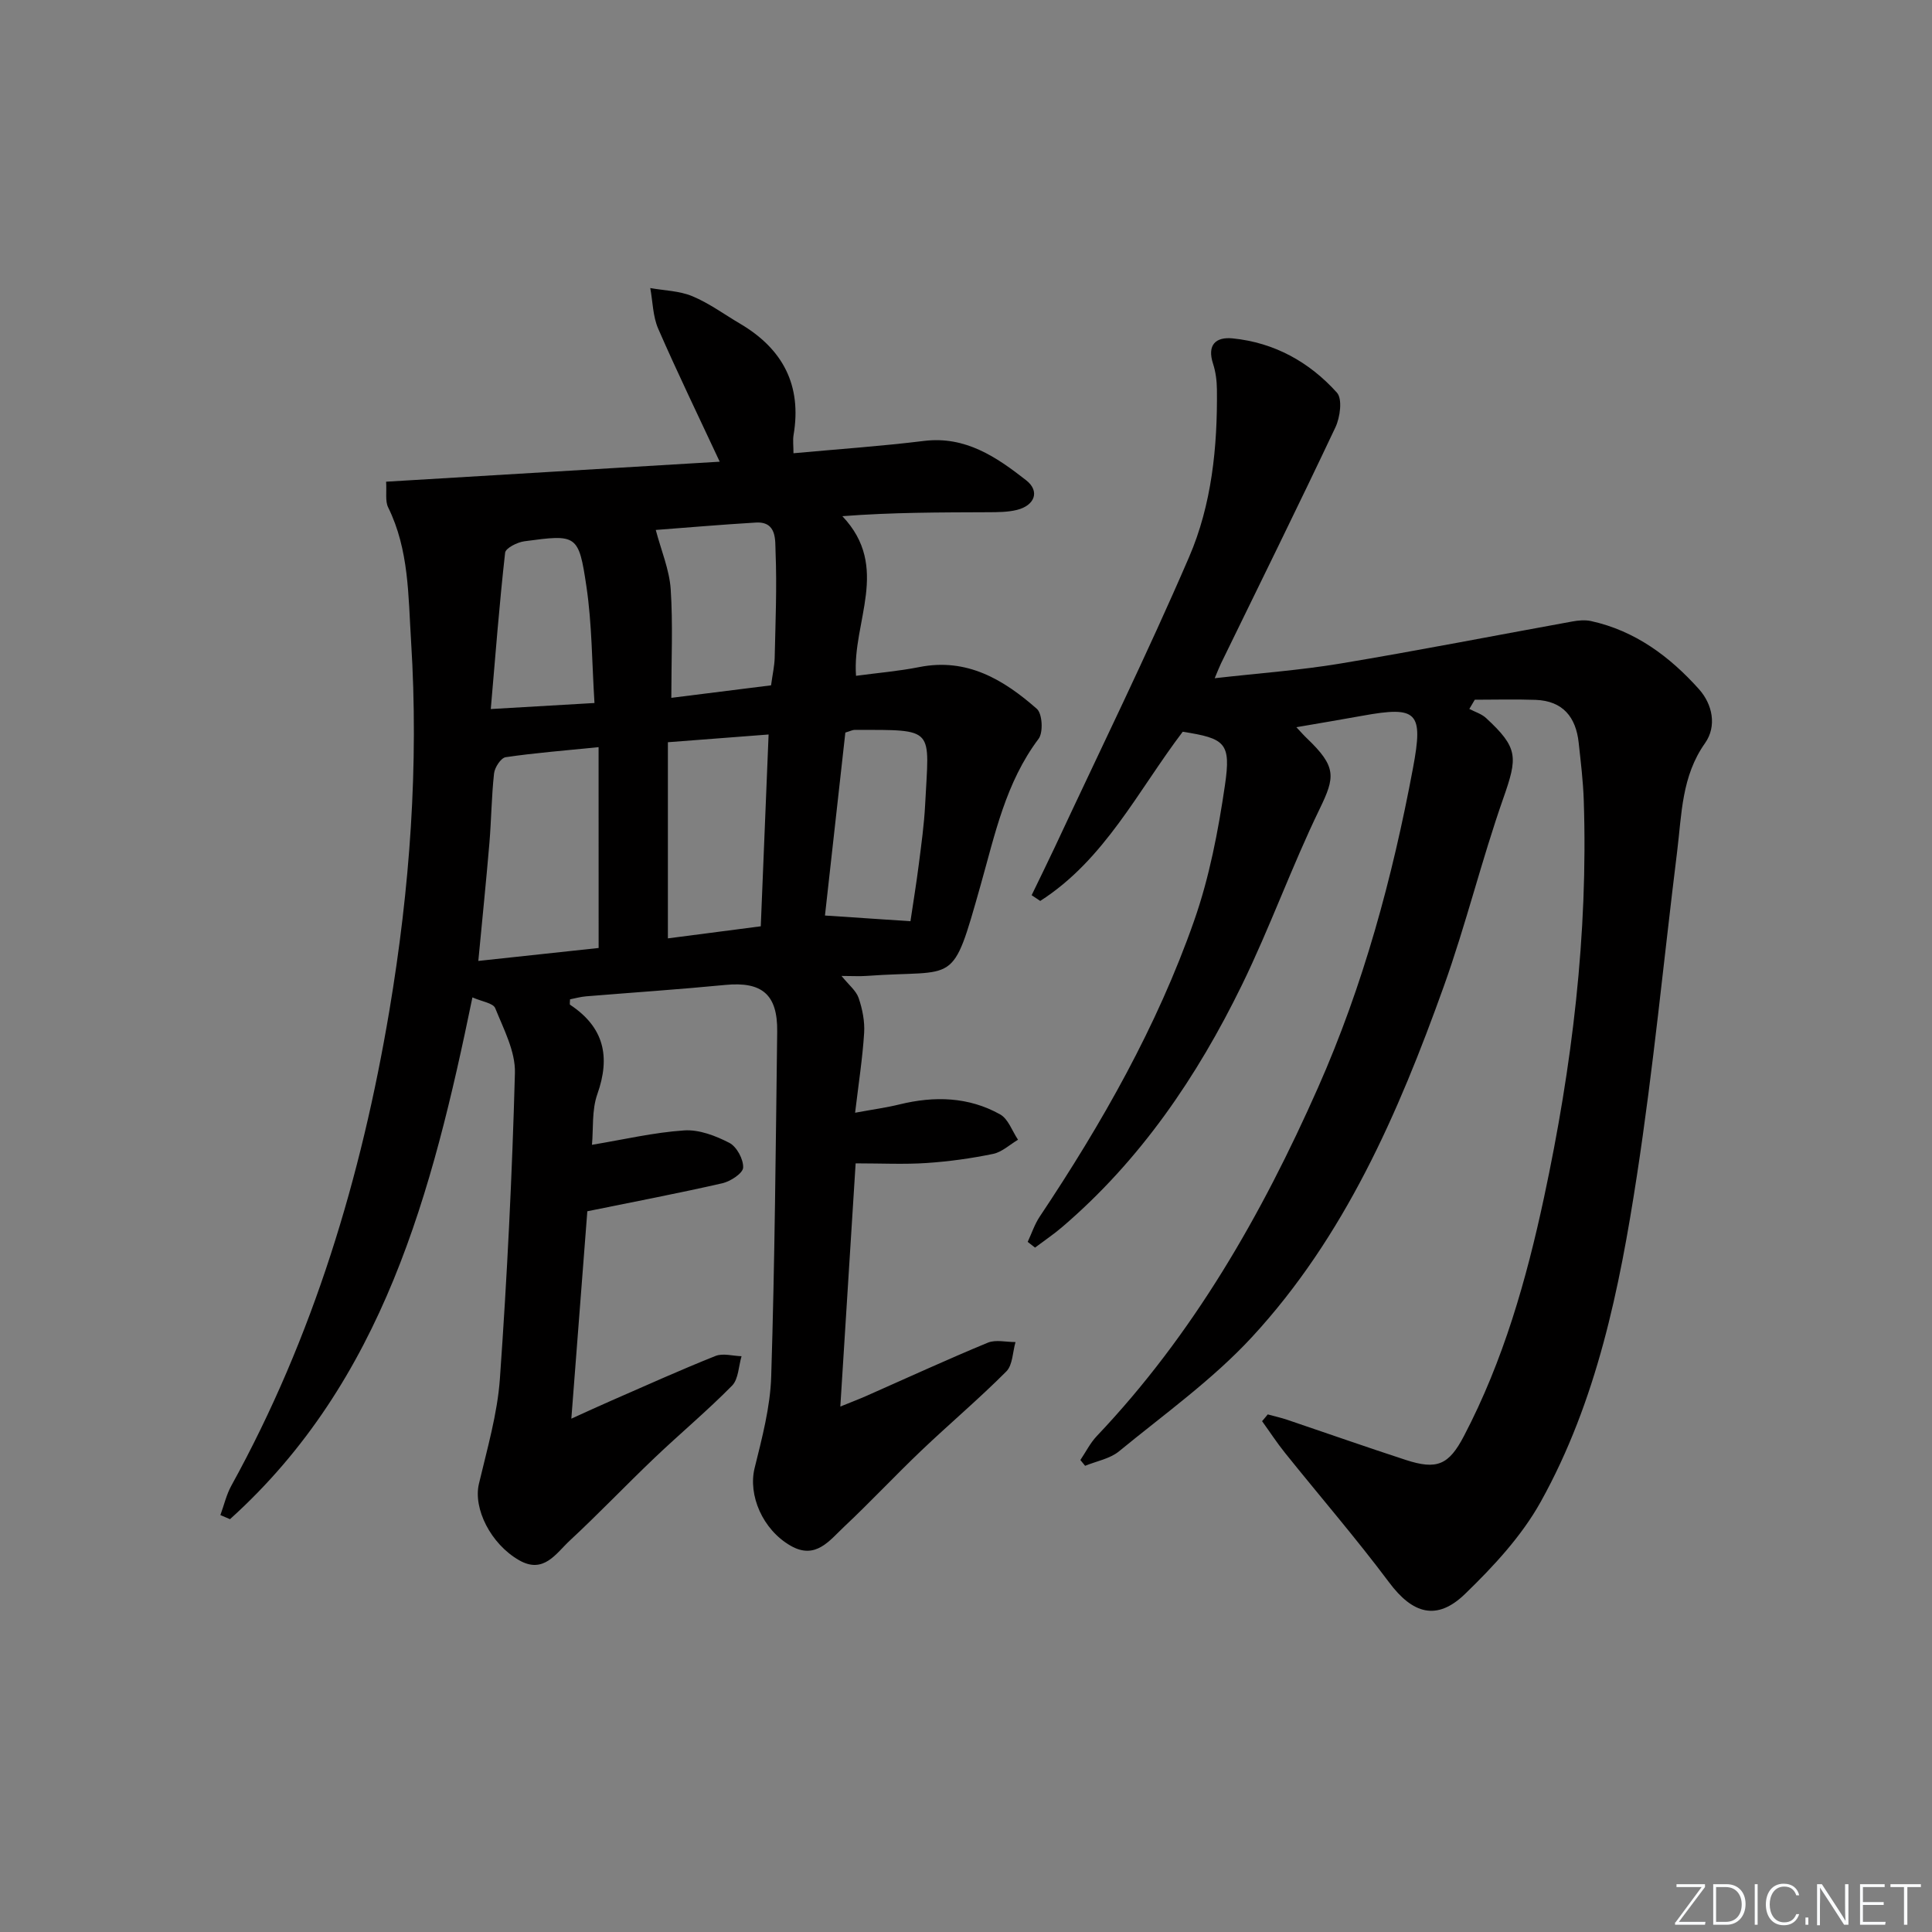 <svg enable-background="new 0 0 400 400" viewBox="0 0 400 400" xmlns="http://www.w3.org/2000/svg"><rect x="0" y="0" width="400" height="400" fill="#808080" stroke="none"/><g fill="#fafbfc"><path d="m346.9 398 5.4-7.3h-5.2v-.6h5.9v.6l-5.4 7.2h5.5l-.1.6h-6.2v-.5z"/><path d="m354.7 390.1h2.8c2.3 0 3.9 1.6 3.9 4.1s-1.6 4.3-3.9 4.3h-2.8zm.6 7.8h2c2.2 0 3.3-1.6 3.3-3.6 0-1.8-1-3.6-3.3-3.6h-2z"/><path d="m363.9 390.1v8.4h-.6v-8.4z"/><path d="m372.5 396.3c-.4 1.3-1.4 2.3-3.2 2.3-2.4 0-3.7-1.9-3.7-4.3 0-2.3 1.2-4.3 3.7-4.3 1.8 0 2.9 1 3.2 2.4h-.6c-.4-1.1-1.1-1.8-2.5-1.8-2.1 0-3 1.9-3 3.7s.9 3.7 3 3.7c1.4 0 2.1-.7 2.5-1.7z"/><path d="m373.8 398.5v-1.5h.6v1.5z"/><path d="m376.2 398.5v-8.4h1c1.3 2 4.4 6.7 4.9 7.6-.1-1.2-.1-2.4-.1-3.8v-3.8h.7v8.4h-.9c-1.2-1.9-4.4-6.8-5-7.7.1 1.1 0 2.3 0 3.9v3.9h-.6z"/><path d="m390 394.4h-4.3v3.5h4.7l-.1.6h-5.2v-8.4h5.1v.6h-4.5v3.1h4.3z"/><path d="m394.2 390.7h-2.8v-.6h6.3v.6h-2.8v7.8h-.7z"/></g><path d="m121.6 250.78c-1.08 13.94-2.16 27.95-3.31 42.94 3.29-1.49 5.79-2.65 8.32-3.75 7.15-3.12 14.27-6.34 21.52-9.23 1.55-.62 3.59 0 5.4.05-.62 2.07-.63 4.73-1.96 6.09-5.13 5.21-10.77 9.92-16.07 14.97-5.91 5.63-11.54 11.55-17.52 17.1-2.86 2.65-5.4 7.01-10.52 4.07-5.91-3.4-9.5-10.71-8.31-15.79 1.7-7.22 3.83-14.47 4.35-21.81 1.49-21.06 2.54-42.17 3.11-63.28.12-4.45-2.33-9.06-4.08-13.41-.43-1.06-2.75-1.36-4.72-2.23-8.31 40.37-18.47 79.42-50.19 108.03-.66-.28-1.33-.57-1.99-.85.75-2.04 1.24-4.23 2.28-6.11 16.96-30.76 26.91-63.88 32.7-98.3 4.25-25.3 6.12-50.78 4.5-76.5-.6-9.49-.41-18.92-4.75-27.73-.64-1.31-.28-3.11-.42-5.31 23.3-1.4 46.11-2.76 69.07-4.14-4.46-9.56-8.78-18.46-12.73-27.52-1.12-2.56-1.13-5.61-1.65-8.43 2.92.52 6.05.57 8.72 1.69 3.5 1.46 6.63 3.78 9.93 5.72 8.81 5.21 12.76 12.73 11.02 23-.18 1.09-.02 2.24-.02 3.79 9.25-.85 18.16-1.46 27.01-2.55 8.61-1.06 15.04 3.35 21.16 8.14 2.91 2.27 1.78 5.23-1.9 6.14-1.9.47-3.95.47-5.94.48-9.94.04-19.87.02-30.21.82 10.04 10.58 2 21.84 2.83 33.05 4.45-.6 8.82-.96 13.1-1.81 9.88-1.96 17.47 2.61 24.34 8.65 1.14 1 1.35 4.88.36 6.2-6.82 9.07-9.02 19.75-12.01 30.32-6.04 21.34-4.75 17.39-23.57 18.77-1.47.11-2.96.01-5.22.01 1.5 1.86 3.02 3.04 3.54 4.56.78 2.29 1.29 4.84 1.14 7.24-.33 5.22-1.14 10.4-1.87 16.52 3.8-.7 6.55-1.07 9.22-1.73 7.2-1.76 14.27-1.58 20.8 2.07 1.69.94 2.5 3.46 3.71 5.25-1.71 1.01-3.31 2.55-5.15 2.93-4.54.94-9.17 1.58-13.8 1.89-4.62.31-9.28.07-14.67.07-1.05 16.74-2.08 32.99-3.17 50.35 2.57-1.04 4.02-1.59 5.44-2.22 8.35-3.69 16.65-7.51 25.09-11 1.65-.68 3.81-.12 5.74-.13-.6 2.06-.57 4.75-1.91 6.09-5.63 5.65-11.75 10.82-17.54 16.33-5.43 5.17-10.55 10.66-16.01 15.79-3.03 2.84-5.91 6.93-11.08 3.97-5.87-3.36-8.84-10.52-7.48-16.07 1.54-6.24 3.24-12.62 3.44-18.98.74-23.8.94-47.61 1.24-71.42.1-7.72-3.19-10.38-10.74-9.65-9.6.93-19.22 1.57-28.83 2.36-1.13.09-2.24.41-3.32.62 0 .55-.12 1.04.02 1.13 6.99 4.63 8.4 10.7 5.63 18.51-1.17 3.31-.8 7.16-1.11 10.48 6.54-1.08 12.78-2.56 19.09-2.98 3.08-.21 6.52 1.11 9.36 2.58 1.52.79 2.93 3.4 2.85 5.12-.05 1.18-2.62 2.85-4.3 3.24-9.06 2.07-18.19 3.81-27.96 5.8zm2.33-96.09c-7.11.72-13.21 1.19-19.24 2.08-.98.15-2.26 2.11-2.4 3.35-.53 4.77-.56 9.59-.96 14.38-.68 8.02-1.5 16.03-2.3 24.45 8.87-.96 17.19-1.85 24.91-2.68-.01-13.94-.01-27.45-.01-41.58zm33.58 37.09c.55-13.41 1.08-26.4 1.62-39.71-7.59.58-14.18 1.09-20.85 1.6v40.61c6.38-.82 12.45-1.61 19.23-2.5zm-18.52-47.3c6.88-.86 13.87-1.74 20.65-2.59.33-2.42.71-4.05.75-5.7.16-7.32.48-14.65.18-21.96-.1-2.3.34-6.3-4.08-6.04-7.28.43-14.55 1.07-20.72 1.53 1.13 4.28 2.81 8.22 3.09 12.25.48 7.26.13 14.56.13 22.51zm49.51 46.25c.54-3.65 1.21-7.71 1.73-11.79.52-4.1 1.1-8.21 1.31-12.33.81-16.11 2.31-15.47-14.57-15.5-.46 0-.93.26-1.95.56-1.4 12.56-2.81 25.26-4.22 37.88 6.19.42 11.55.77 17.7 1.18zm-65.42-45.18c-.53-8.38-.51-16.35-1.67-24.14-1.6-10.8-1.99-10.81-12.87-9.34-1.46.2-3.85 1.41-3.96 2.36-1.19 10.6-2.01 21.23-2.97 32.37 7.66-.44 14.04-.81 21.47-1.25z" fill="#010000"/><path d="m262.47 292.84c1.35.37 2.73.67 4.06 1.12 8.17 2.76 16.31 5.63 24.51 8.3 6.47 2.11 8.92 1.05 12.06-4.96 8.15-15.58 12.92-32.32 16.58-49.41 5.8-27.09 9.14-54.43 8.22-82.19-.13-3.98-.62-7.95-1.05-11.92-.57-5.33-3.29-8.67-8.91-8.88-4.2-.15-8.4-.03-12.6-.03-.38.64-.75 1.27-1.13 1.91 1.16.61 2.52 1.01 3.45 1.87 6.71 6.2 6.58 8.09 3.57 16.66-4.5 12.83-7.72 26.11-12.31 38.91-9.41 26.25-20.52 51.82-39.71 72.6-8.16 8.83-18.17 15.98-27.53 23.66-1.89 1.55-4.66 2.03-7.02 3-.33-.4-.65-.8-.98-1.2 1.13-1.67 2.04-3.53 3.41-4.97 19.97-21.05 34.1-45.74 45.77-72.08 9.42-21.27 15.43-43.48 19.69-66.24 2.17-11.59.91-12.87-10.48-10.8-4.36.79-8.74 1.52-13.67 2.37.91.97 1.51 1.66 2.17 2.29 6.2 5.92 5.86 8.01 2.64 14.65-5.79 11.94-10.27 24.52-16.09 36.44-9.27 18.98-21.02 36.28-37.26 50.15-1.77 1.51-3.71 2.81-5.57 4.21-.51-.39-1.01-.79-1.52-1.18.82-1.74 1.43-3.63 2.48-5.21 12.87-19.28 24.3-39.37 31.98-61.28 3.16-9 4.99-18.58 6.38-28.05 1.29-8.81.06-9.69-8.74-11.08-9.24 12.16-16.14 26.48-29.5 35.03-.59-.4-1.19-.79-1.78-1.19 1.6-3.32 3.24-6.62 4.8-9.95 9.33-19.99 19.06-39.8 27.79-60.04 4.7-10.88 5.9-22.8 5.77-34.71-.02-1.79-.25-3.64-.8-5.33-1.28-3.92.57-5.6 4.06-5.25 8.62.86 15.9 4.9 21.59 11.24 1.17 1.3.66 5.1-.31 7.16-7.73 16.37-15.76 32.61-23.69 48.89-.35.72-.63 1.46-1.31 3.07 9.16-1.04 17.68-1.65 26.07-3.05 16.03-2.67 31.98-5.8 47.98-8.7 1.25-.23 2.63-.35 3.85-.09 9.13 2 16.29 7.33 22.35 14.09 2.84 3.17 3.74 7.69 1.27 11.19-4.86 6.86-4.82 14.69-5.77 22.38-2.78 22.42-4.92 44.92-8.35 67.24-3.58 23.31-8.28 46.56-19.9 67.45-3.94 7.09-9.78 13.38-15.67 19.08-5.87 5.69-10.89 4.08-15.71-2.38-6.86-9.17-14.37-17.86-21.54-26.8-1.7-2.11-3.18-4.39-4.77-6.59.4-.45.79-.93 1.17-1.4z" fill="#010000"/></svg>
